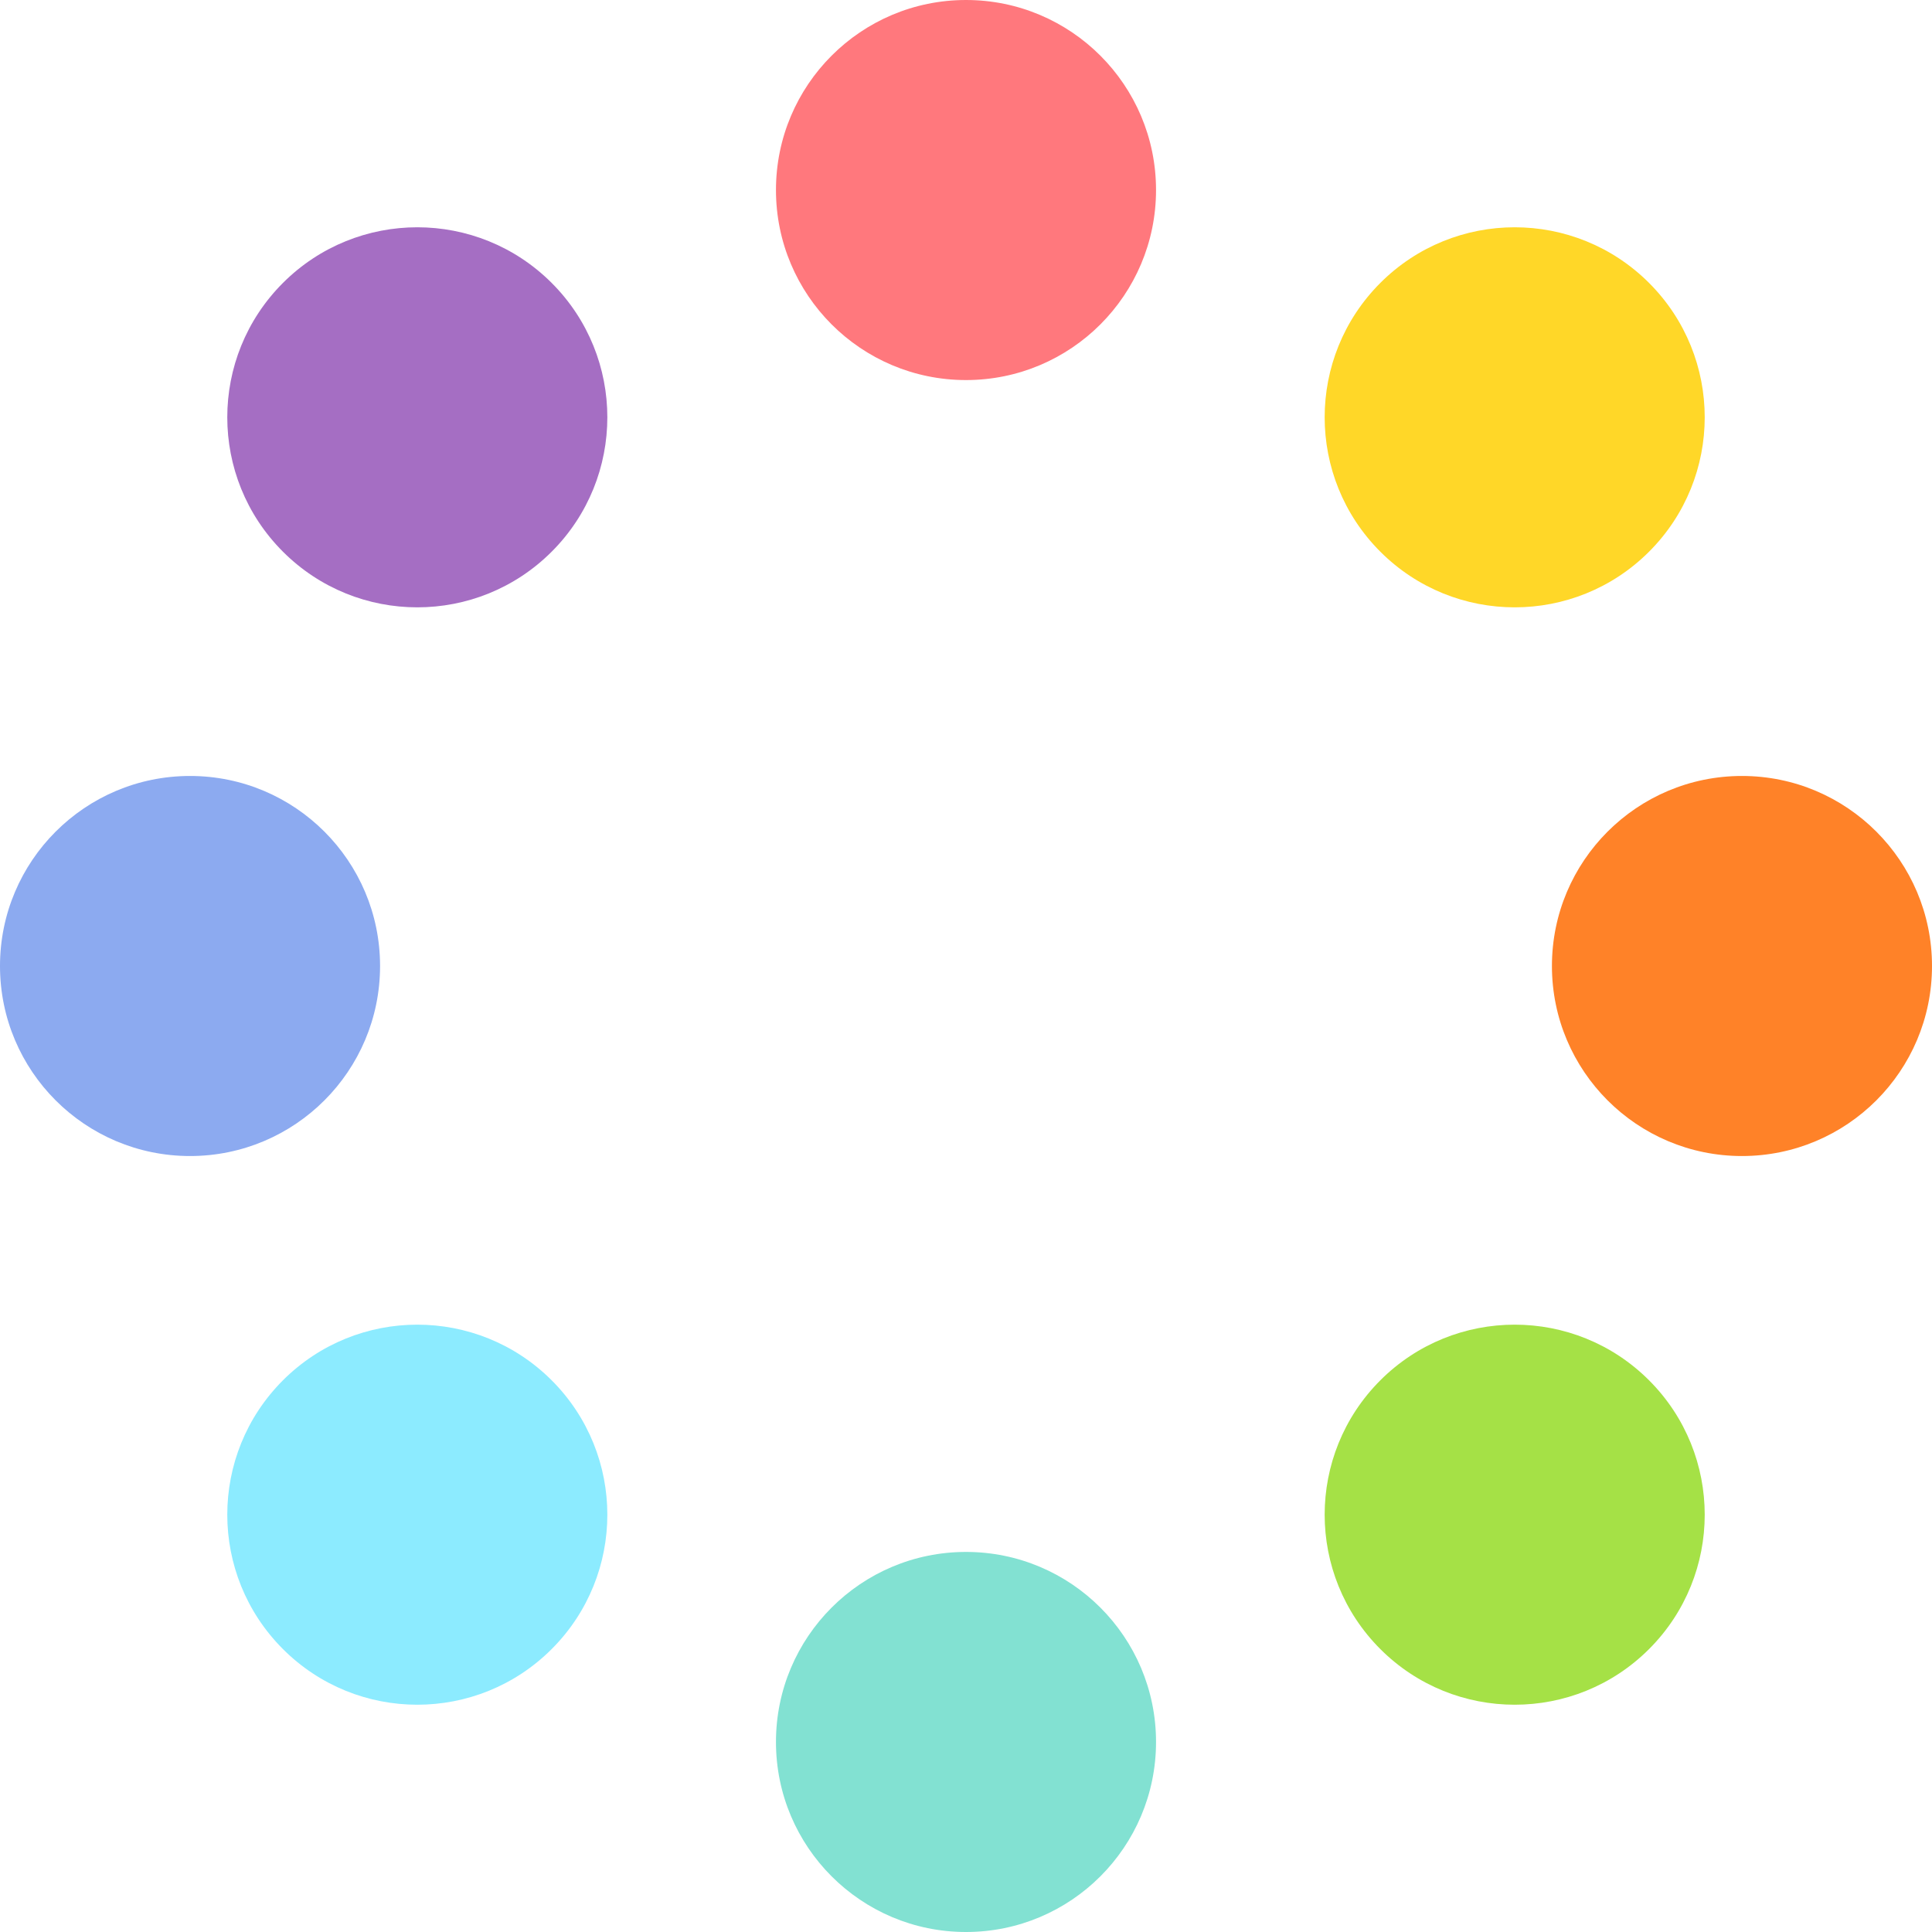 <svg xmlns="http://www.w3.org/2000/svg" width="122" height="122" viewBox="0 0 122 122"><circle cx="61" cy="12" r="12" fill="#ff787d"/><circle cx="61" cy="110" r="12" fill="#82e1d2"/><g transform="rotate(45 61 61)"><circle cx="61" cy="12" r="12" fill="#ffd728"/><circle cx="61" cy="110" r="12" fill="#8cebff"/></g><g transform="rotate(90 61 61)"><circle cx="61" cy="12" r="12" fill="#ff8228"/><circle cx="61" cy="110" r="12" fill="#8caaf0"/></g><g transform="rotate(135 61 61)"><circle cx="61" cy="12" r="12" fill="#a5e146"/><circle cx="61" cy="110" r="12" fill="#a56ec3"/></g></svg>
